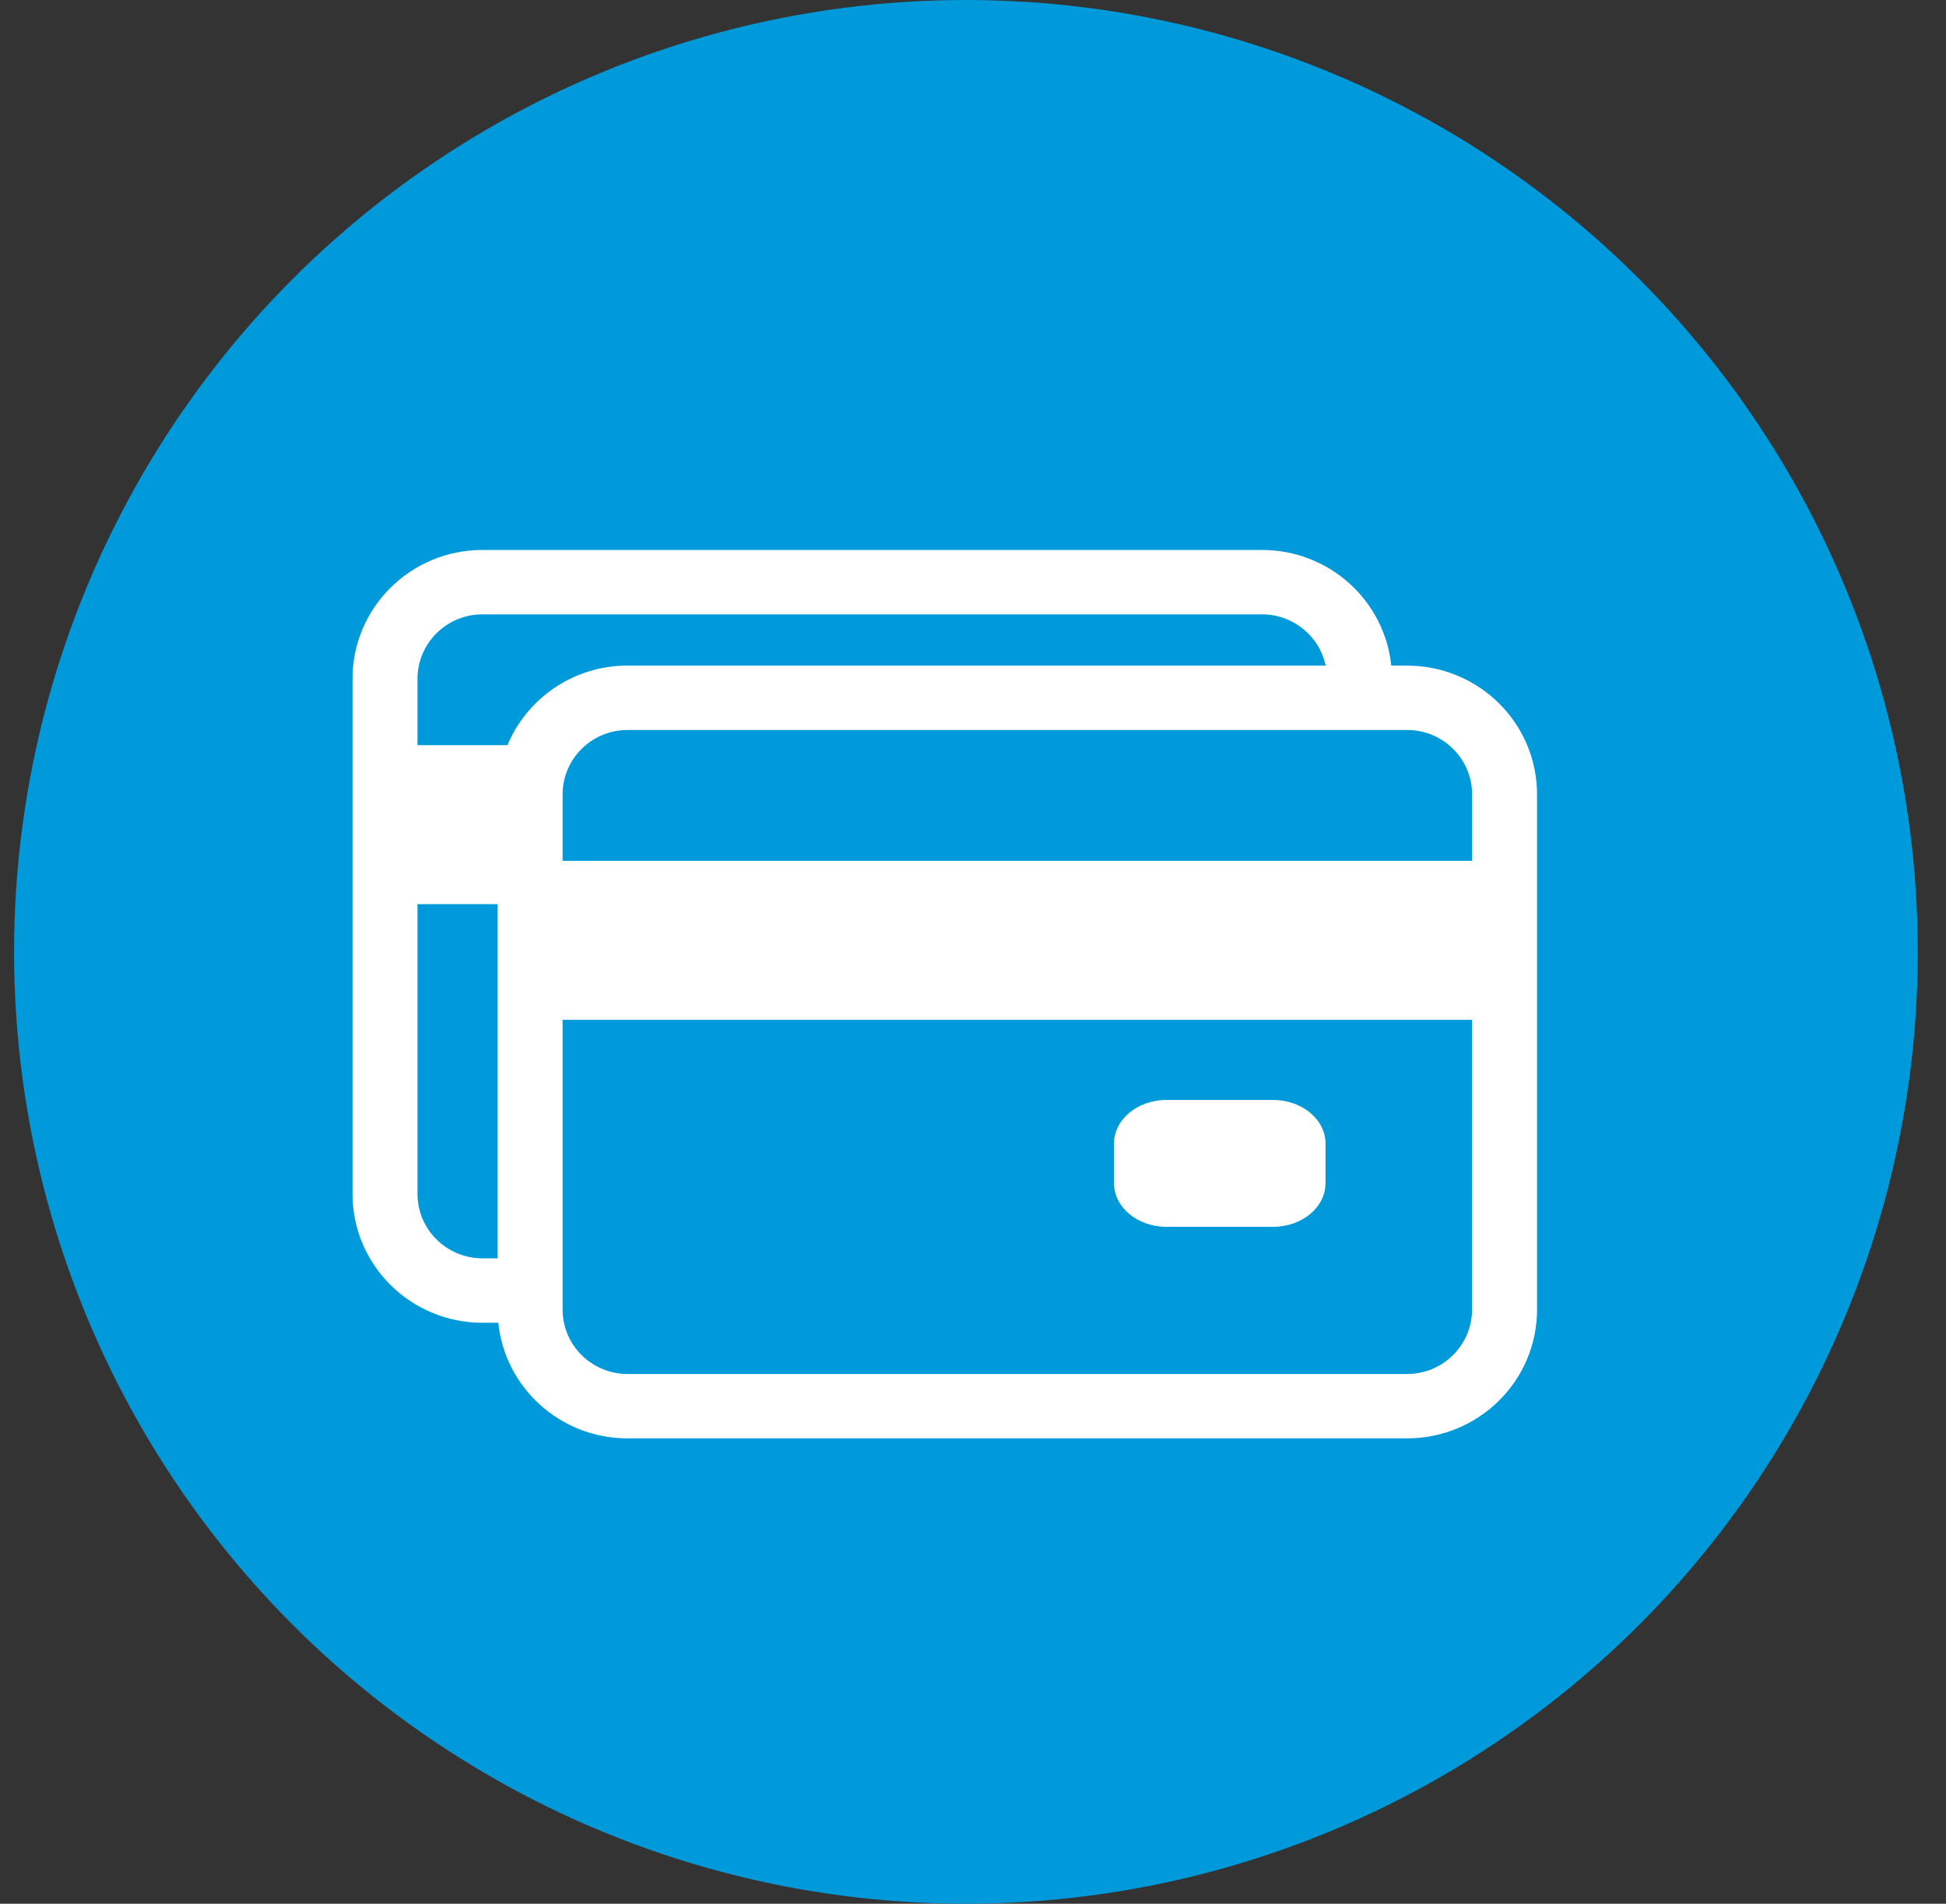 <svg xmlns="http://www.w3.org/2000/svg" fill="none" viewBox="0 0 46 45" height="45" width="46">
<rect x="0" y="0" width="46" height="45" fill="#333333" stroke="none"/>
<circle fill="#009ADB" r="22.5" cy="22.5" cx="22.833"></circle>
<path fill="white" d="M33.262 15.733H32.887C32.73 14.198 31.422 13 29.832 13H11.404C9.708 13 8.333 14.363 8.333 16.044V28.222C8.333 29.903 9.708 31.267 11.404 31.267H11.779C11.936 32.802 13.244 34 14.834 34H33.262C34.958 34 36.333 32.637 36.333 30.956V18.778C36.333 17.097 34.958 15.734 33.262 15.734V15.733ZM33.262 17.255C34.11 17.255 34.798 17.938 34.798 18.778V20.348H13.299V18.778C13.299 17.937 13.986 17.256 14.834 17.256H33.262V17.255ZM11.763 29.744H11.404C10.557 29.744 9.869 29.062 9.869 28.222V21.372H11.763V29.744ZM11.995 17.614H9.869V16.044C9.869 15.204 10.557 14.522 11.404 14.522H29.832C30.573 14.522 31.191 15.042 31.336 15.733H14.834C13.554 15.733 12.457 16.51 11.995 17.614ZM33.262 32.478H14.834C13.986 32.478 13.299 31.796 13.299 30.956V24.106H34.797V30.955C34.797 31.796 34.109 32.478 33.262 32.478H33.262Z" clip-rule="evenodd" fill-rule="evenodd"></path>
<path fill="white" d="M30.09 26H27.577C26.89 26 26.333 26.462 26.333 27.032V27.968C26.333 28.538 26.89 29 27.577 29H30.09C30.777 29 31.333 28.538 31.333 27.968V27.032C31.333 26.462 30.777 26 30.09 26Z"></path>
</svg>
